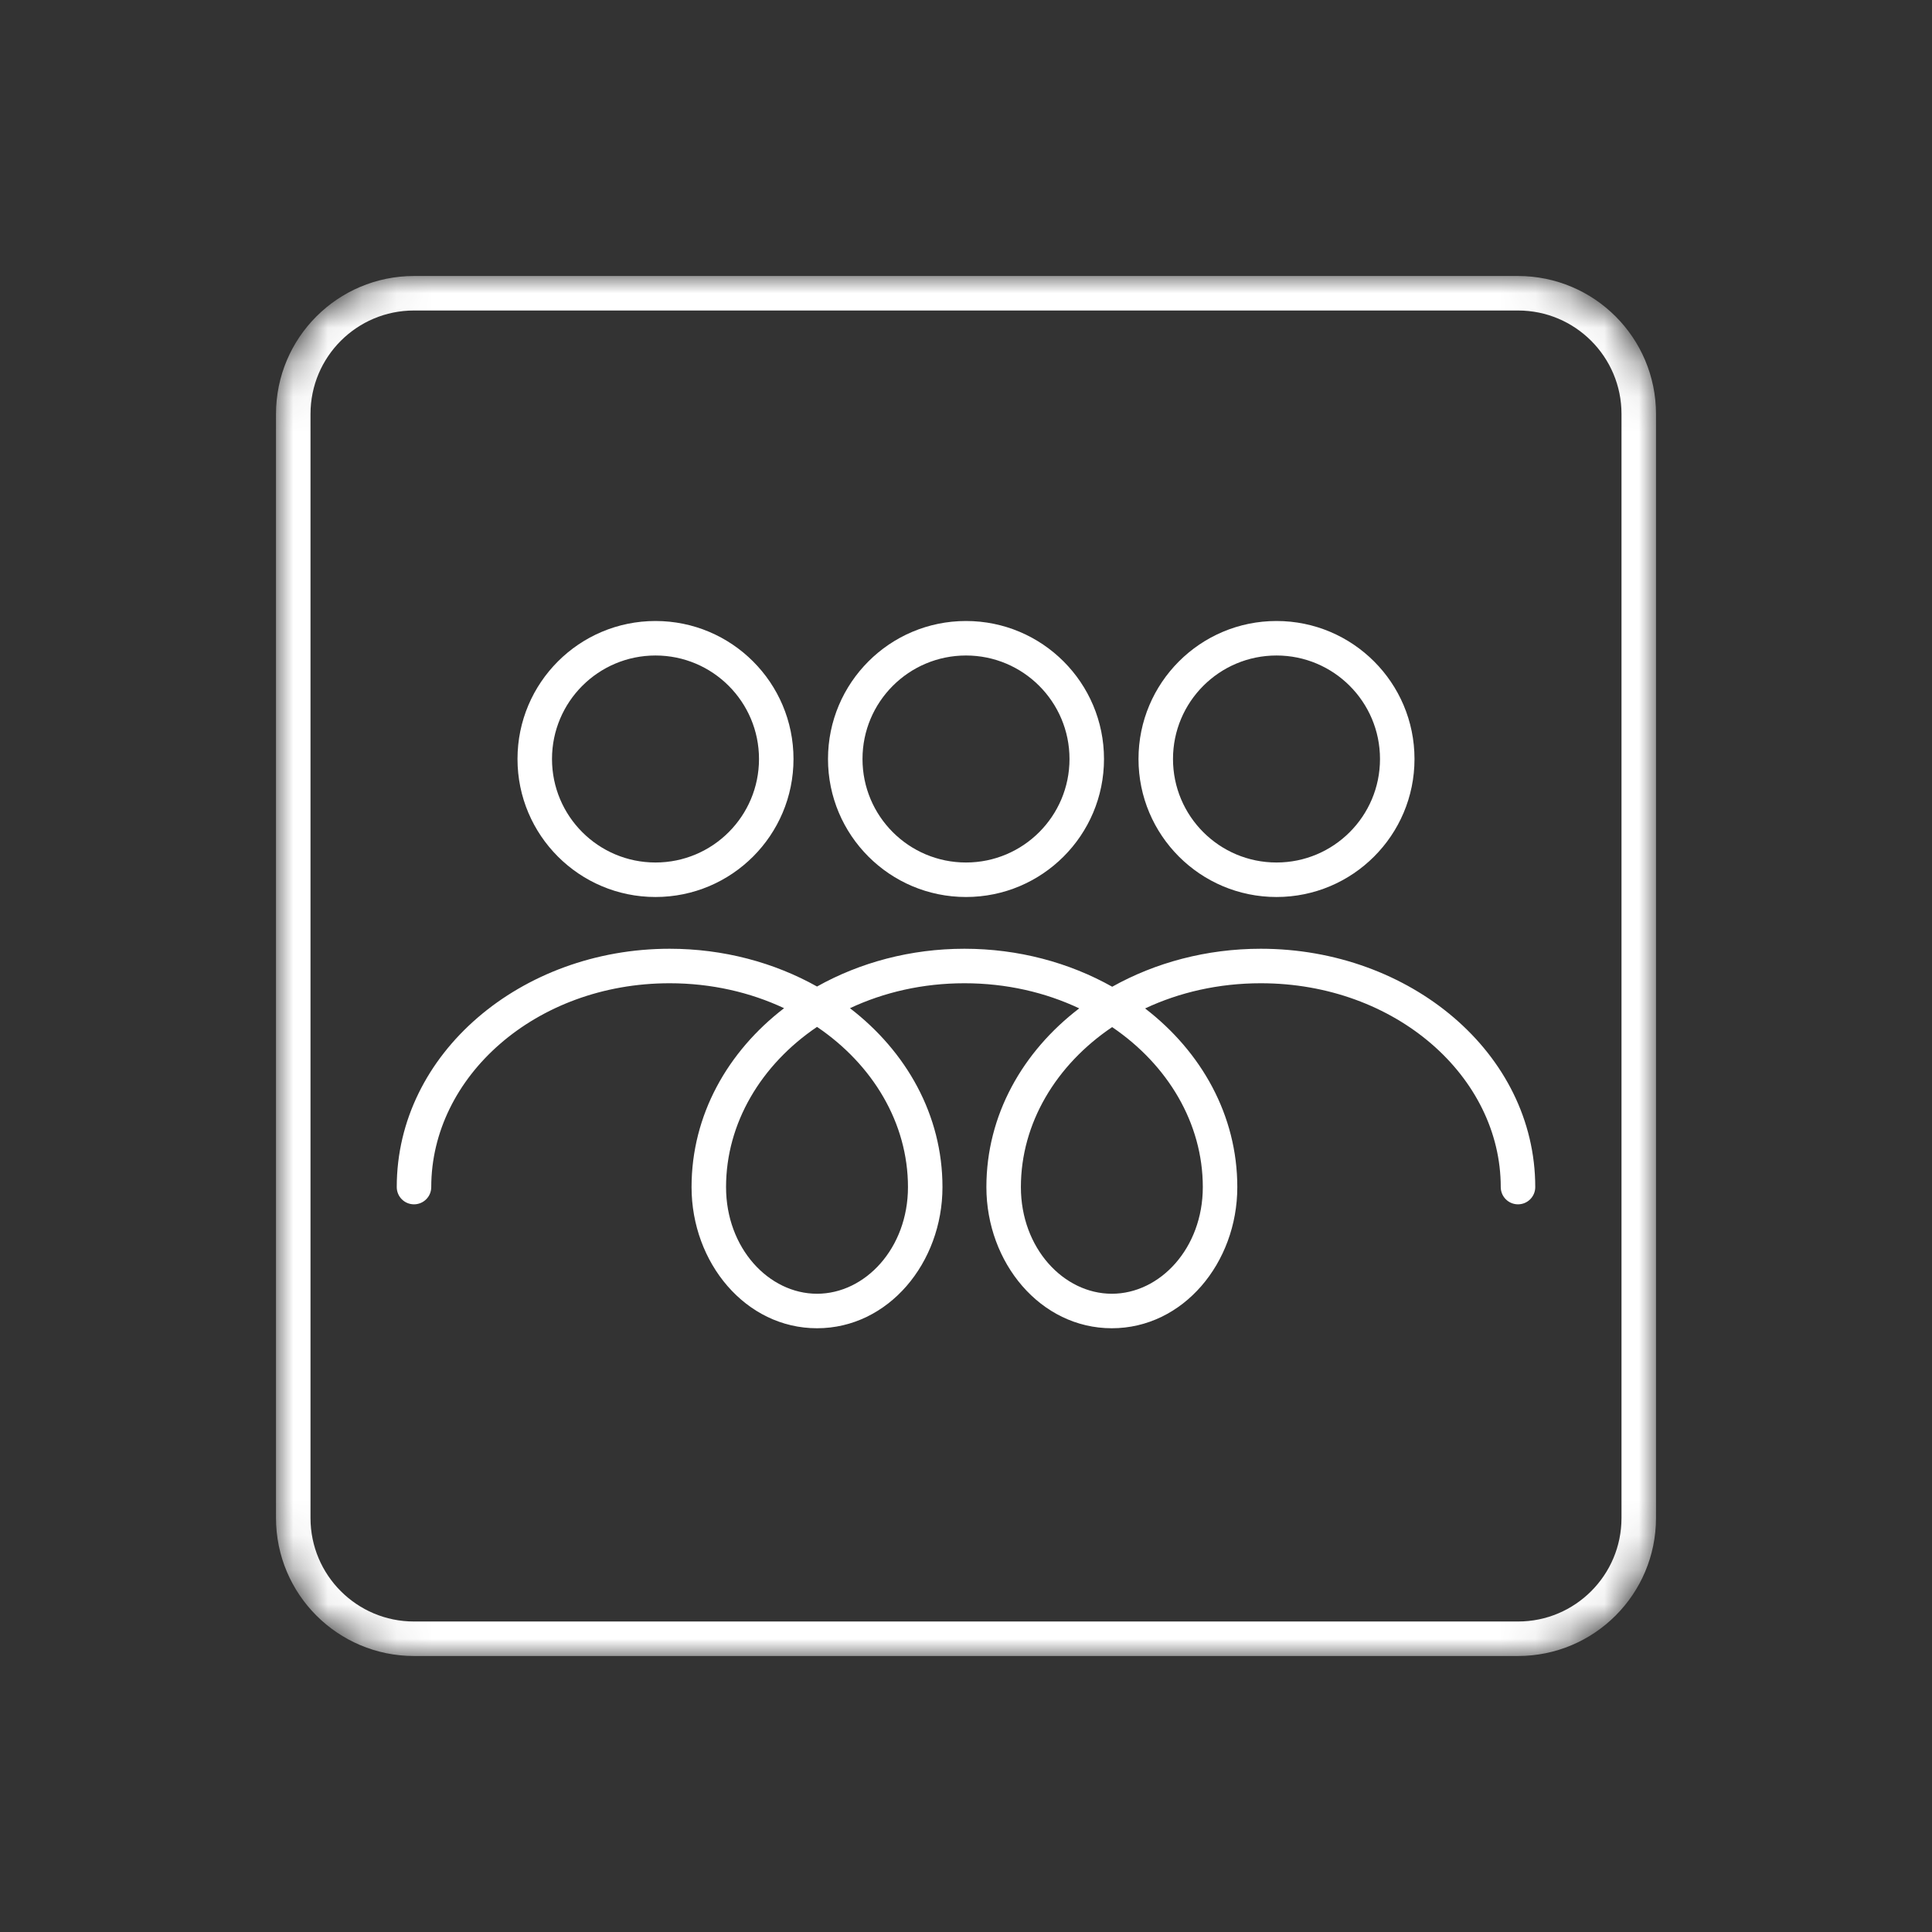 <svg width="56" height="56" viewBox="0 0 56 56" fill="none" xmlns="http://www.w3.org/2000/svg">
<rect x="0" y="0" width="56" height="56" fill="#333333" stroke="none"/>
<mask id="mask0_4608_16742" style="mask-type:luminance" maskUnits="userSpaceOnUse" x="8" y="8" width="40" height="40">
<path d="M44 8H12C9.791 8 8 9.791 8 12V44C8 46.209 9.791 48 12 48H44C46.209 48 48 46.209 48 44V12C48 9.791 46.209 8 44 8Z" fill="white"/>
</mask>
<g mask="url(#mask0_4608_16742)">
<path fill-rule="evenodd" clip-rule="evenodd" d="M19.409 27.5C15.112 27.5 11.5 30.527 11.5 34.408C11.5 34.685 11.724 34.908 12 34.908C12.276 34.908 12.5 34.685 12.5 34.408C12.5 31.211 15.523 28.5 19.409 28.5C20.621 28.5 21.749 28.764 22.727 29.223C21.091 30.479 20.045 32.32 20.045 34.408C20.045 36.602 21.612 38.5 23.682 38.5C25.752 38.5 27.318 36.602 27.318 34.408C27.318 32.32 26.272 30.479 24.637 29.223C25.615 28.764 26.743 28.5 27.954 28.5C29.17 28.5 30.301 28.765 31.282 29.228C29.64 30.483 28.591 32.322 28.591 34.408C28.591 36.602 30.157 38.5 32.227 38.5C34.297 38.5 35.864 36.602 35.864 34.408C35.864 32.324 34.822 30.485 33.191 29.23C34.179 28.766 35.319 28.5 36.545 28.5C40.46 28.5 43.5 31.214 43.5 34.408C43.5 34.685 43.724 34.908 44 34.908C44.276 34.908 44.5 34.685 44.5 34.408C44.5 30.525 40.865 27.5 36.545 27.5C34.971 27.5 33.487 27.902 32.238 28.601C30.995 27.902 29.52 27.5 27.954 27.5C26.393 27.5 24.922 27.9 23.682 28.595C22.442 27.9 20.971 27.5 19.409 27.5ZM32.236 29.771C33.847 30.864 34.864 32.554 34.864 34.408C34.864 36.182 33.622 37.5 32.227 37.5C30.833 37.5 29.591 36.182 29.591 34.408C29.591 32.556 30.613 30.865 32.236 29.771ZM23.682 29.765C25.298 30.858 26.318 32.551 26.318 34.408C26.318 36.182 25.076 37.5 23.682 37.5C22.287 37.5 21.045 36.182 21.045 34.408C21.045 32.551 22.065 30.858 23.682 29.765Z" fill="white"/>
<path fill-rule="evenodd" clip-rule="evenodd" d="M19 25C20.657 25 22 23.657 22 22C22 20.343 20.657 19 19 19C17.343 19 16 20.343 16 22C16 23.657 17.343 25 19 25ZM19 26C21.209 26 23 24.209 23 22C23 19.791 21.209 18 19 18C16.791 18 15 19.791 15 22C15 24.209 16.791 26 19 26Z" fill="white"/>
<path fill-rule="evenodd" clip-rule="evenodd" d="M28 25C29.657 25 31 23.657 31 22C31 20.343 29.657 19 28 19C26.343 19 25 20.343 25 22C25 23.657 26.343 25 28 25ZM28 26C30.209 26 32 24.209 32 22C32 19.791 30.209 18 28 18C25.791 18 24 19.791 24 22C24 24.209 25.791 26 28 26Z" fill="white"/>
<path fill-rule="evenodd" clip-rule="evenodd" d="M37 25C38.657 25 40 23.657 40 22C40 20.343 38.657 19 37 19C35.343 19 34 20.343 34 22C34 23.657 35.343 25 37 25ZM37 26C39.209 26 41 24.209 41 22C41 19.791 39.209 18 37 18C34.791 18 33 19.791 33 22C33 24.209 34.791 26 37 26Z" fill="white"/>
<path d="M44 8.5H12C10.067 8.5 8.5 10.067 8.5 12V44C8.5 45.933 10.067 47.5 12 47.5H44C45.933 47.5 47.5 45.933 47.5 44V12C47.5 10.067 45.933 8.5 44 8.5Z" stroke="white"/>
</g>
</svg>

